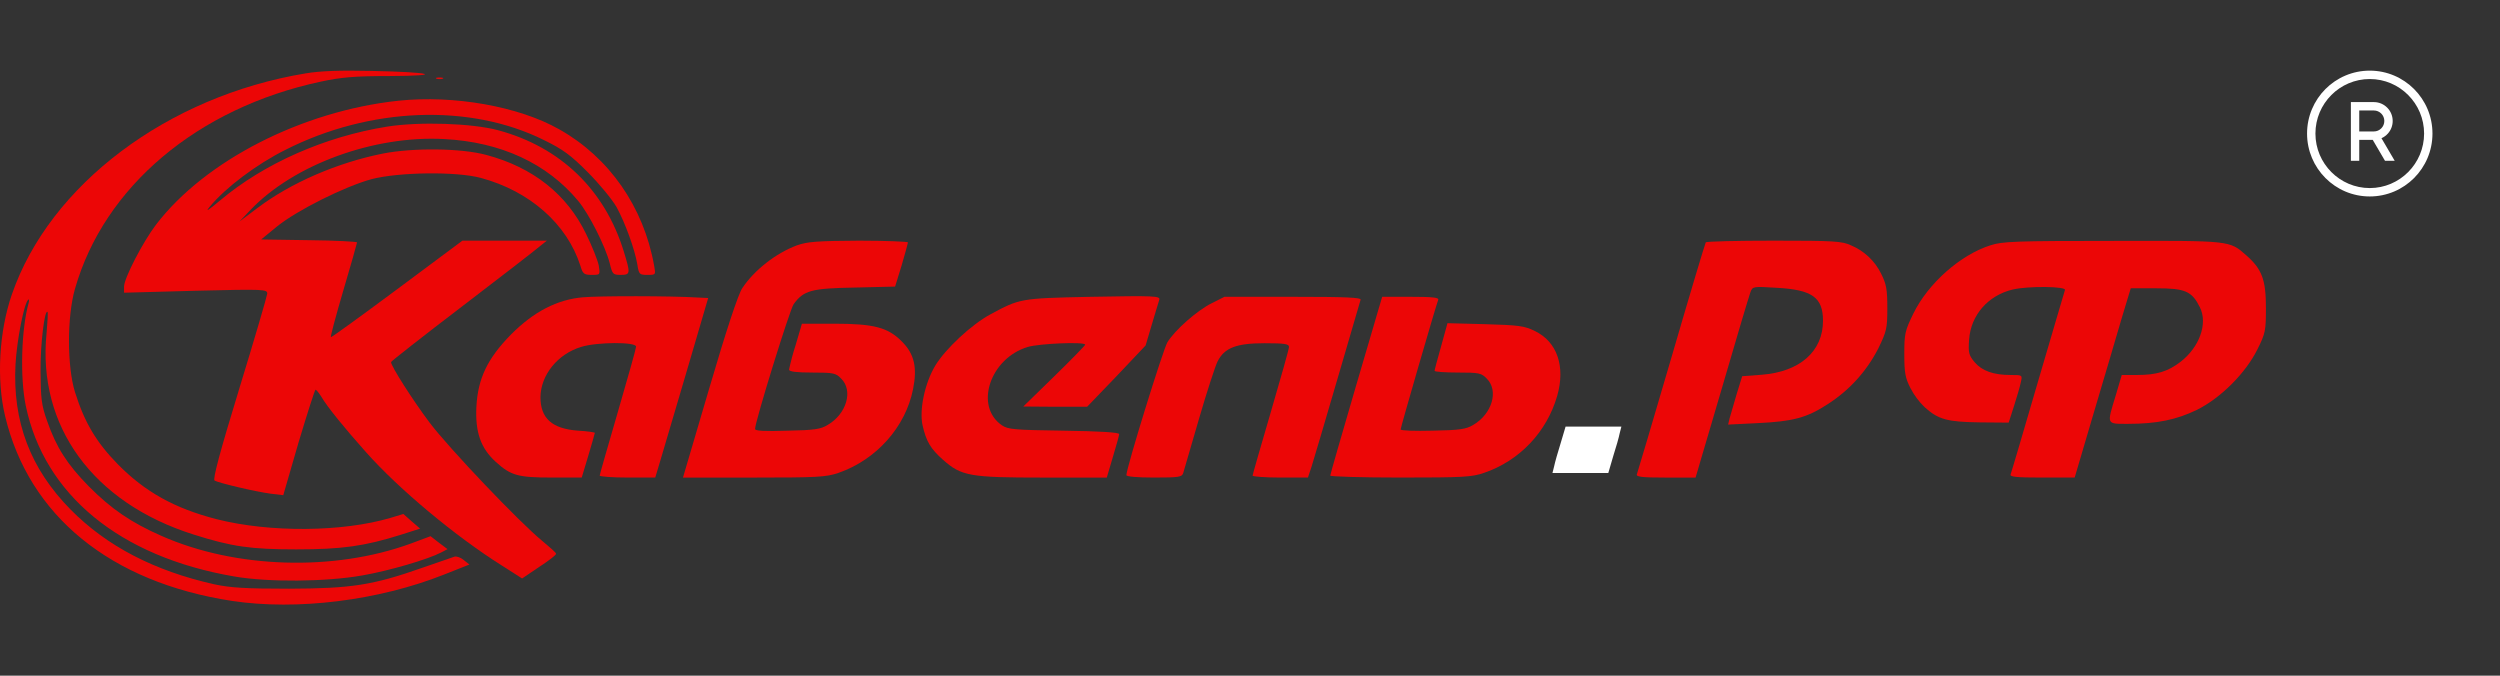 <svg width="222" height="60" viewBox="0 0 222 60" fill="none" xmlns="http://www.w3.org/2000/svg">
<rect x="0" y="0" width="222" height="60" fill="#333333" stroke="none"/>
<g clip-path="url(#clip0_5138_33404)">
<path d="M212.337 15.212L212.342 15.209H212.336L212.337 15.212Z" fill="white"/>
<path d="M212.044 11.859C212.309 11.564 212.471 11.172 212.471 10.741C212.471 9.816 211.723 9.066 210.801 9.066H208.758V14.28H209.501V12.418H210.697L211.788 14.28H212.65L211.475 12.275C211.698 12.174 211.887 12.034 212.043 11.861L212.044 11.859ZM210.799 11.673H209.501V9.811H210.799C211.313 9.811 211.728 10.228 211.728 10.742C211.728 11.257 211.313 11.673 210.799 11.673Z" fill="white"/>
<path d="M214.372 7.909C213.365 6.899 211.973 6.273 210.436 6.273C207.36 6.273 204.867 8.774 204.867 11.859C204.867 13.402 205.49 14.798 206.498 15.809C207.505 16.82 208.897 17.445 210.436 17.445C213.51 17.445 216.003 14.944 216.003 11.859C216.003 10.316 215.38 8.92 214.372 7.909ZM210.436 16.7C207.774 16.7 205.61 14.528 205.61 11.859C205.61 9.19 207.774 7.018 210.436 7.018C213.096 7.018 215.26 9.19 215.26 11.859C215.26 14.528 213.096 16.7 210.436 16.7Z" fill="white"/>
<path fill-rule="evenodd" clip-rule="evenodd" d="M27.155 6.514C14.892 8.531 4.418 16.404 1.055 26.142C-0.087 29.439 -0.324 33.712 0.452 36.944C2.564 45.814 9.827 51.713 20.603 53.362C26.358 54.229 33.599 53.34 39.44 51.019L41.682 50.13L41.164 49.718C40.906 49.501 40.518 49.371 40.345 49.436C40.173 49.501 38.88 49.935 37.522 50.412C33.082 51.974 31.207 52.256 25.668 52.277C21.746 52.277 20.474 52.191 19.03 51.887C13.707 50.694 9.482 48.503 6.271 45.25C2.693 41.628 1.099 37.421 1.379 32.324C1.508 30.155 2.133 26.967 2.499 26.62C2.586 26.533 2.607 26.663 2.543 26.902C1.896 29.201 1.767 33.495 2.284 36.011C3.922 43.927 10.646 49.458 20.819 51.193C23.836 51.713 28.901 51.67 32.134 51.106C34.526 50.694 37.996 49.675 39.16 49.067L39.742 48.764L38.988 48.2L38.233 47.614L36.487 48.265C29.677 50.759 20.927 50.499 14.353 47.593C11.638 46.4 9.892 45.207 7.888 43.19C5.948 41.216 5 39.72 4.181 37.377C3.685 35.989 3.62 35.425 3.599 32.974C3.577 30.567 3.965 27.422 4.224 27.704C4.267 27.747 4.224 28.593 4.137 29.569C3.297 37.833 8.254 44.643 17.177 47.462C20.582 48.547 22.285 48.785 26.315 48.785C30.345 48.785 32.371 48.503 35.604 47.484L37.306 46.942L36.552 46.291L35.819 45.641L34.677 45.987C30.431 47.245 23.966 47.31 19.203 46.096C15.517 45.142 12.888 43.689 10.474 41.238C8.556 39.286 7.5 37.507 6.659 34.818C5.948 32.519 5.948 28.116 6.659 25.644C9.245 16.578 17.543 9.594 28.47 7.252C30.302 6.861 31.466 6.753 34.569 6.753C39.505 6.731 38.427 6.406 32.996 6.298C30.216 6.232 28.448 6.298 27.155 6.514Z" fill="#EC0606"/>
<path fill-rule="evenodd" clip-rule="evenodd" d="M38.771 6.991C38.948 7.035 39.133 7.035 39.31 6.991C39.439 6.926 39.331 6.883 39.029 6.883C38.728 6.883 38.62 6.924 38.771 6.991Z" fill="#EC0606"/>
<path fill-rule="evenodd" clip-rule="evenodd" d="M35.37 8.945C26.835 9.856 18.214 14.259 13.861 19.941C12.675 21.503 11.016 24.713 11.016 25.45V25.992L17.374 25.819C23.473 25.667 23.732 25.689 23.732 26.079C23.71 26.296 22.611 30.07 21.253 34.494C19.486 40.263 18.882 42.562 19.055 42.671C19.399 42.888 22.718 43.669 24.055 43.842L25.154 43.972L26.512 39.288C27.288 36.707 27.956 34.603 28.02 34.603C28.085 34.603 28.322 34.885 28.538 35.232C29.033 36.099 30.607 38.03 32.503 40.155C35.434 43.452 40.435 47.616 44.529 50.197L46.361 51.368L47.87 50.349C48.711 49.806 49.379 49.286 49.379 49.177C49.379 49.069 48.818 48.592 48.172 48.05C46.124 46.38 39.874 39.808 38.15 37.531C36.684 35.579 34.723 32.521 34.723 32.152C34.723 32.087 37.568 29.853 41.038 27.207C44.508 24.561 47.612 22.153 47.935 21.872L48.56 21.373H41.06L35.262 25.689C32.051 28.075 29.421 29.983 29.378 29.94C29.335 29.896 29.831 28.009 30.499 25.754C31.167 23.498 31.706 21.59 31.706 21.524C31.706 21.459 29.788 21.351 27.46 21.329L23.193 21.264L24.594 20.115C26.361 18.683 30.607 16.558 32.999 15.907C35.434 15.278 40.542 15.213 42.698 15.799C47.051 16.97 50.349 19.898 51.534 23.585C51.75 24.322 51.857 24.409 52.547 24.409C53.301 24.409 53.301 24.409 53.172 23.585C53.086 23.151 52.59 21.872 52.051 20.787C50.349 17.252 47.331 14.866 43.193 13.76C40.973 13.153 36.706 13.109 34.033 13.63C29.982 14.432 25.822 16.233 22.869 18.466L21.253 19.681L22.223 18.662C26.081 14.606 33.215 12.003 39.465 12.35C44.486 12.611 48.581 14.519 51.34 17.837C52.331 19.03 53.754 21.872 54.142 23.368C54.379 24.344 54.422 24.409 55.112 24.409C55.995 24.409 55.995 24.301 55.392 22.327C53.711 16.861 49.788 13.066 44.249 11.569C41.922 10.941 37.245 10.789 34.378 11.244C28.84 12.131 23.451 14.517 19.55 17.794C18.43 18.727 18.192 18.878 18.645 18.336C20.025 16.666 22.783 14.584 25.348 13.305C32.848 9.509 41.706 9.162 48.301 12.437C49.982 13.261 50.672 13.76 52.202 15.3C53.215 16.319 54.357 17.707 54.745 18.38C55.5 19.746 56.362 22.11 56.599 23.498C56.728 24.366 56.793 24.409 57.483 24.409C58.237 24.409 58.237 24.409 58.086 23.585C57.159 18.38 54.099 13.977 49.659 11.483C46.06 9.444 40.305 8.425 35.37 8.945Z" fill="#EC0606"/>
<path fill-rule="evenodd" clip-rule="evenodd" d="M70.778 21.783C68.903 22.477 66.963 23.995 65.907 25.6C65.541 26.164 64.506 29.288 62.998 34.428L60.648 42.409H66.942C72.61 42.409 73.343 42.366 74.442 41.997C77.826 40.826 80.412 37.919 81.08 34.558C81.468 32.627 81.188 31.435 80.11 30.35C78.86 29.071 77.61 28.745 74.054 28.745H71.209L70.649 30.654C70.417 31.366 70.222 32.09 70.067 32.823C70.067 32.996 70.713 33.083 72.114 33.083C74.011 33.083 74.227 33.126 74.701 33.625C75.778 34.688 75.175 36.748 73.515 37.724C72.89 38.115 72.308 38.201 69.916 38.245C67.89 38.31 67.049 38.267 67.049 38.093C67.049 37.442 70.132 27.487 70.476 27.01C71.36 25.796 72.028 25.6 75.907 25.535L79.485 25.449L80.067 23.562C80.369 22.521 80.627 21.588 80.627 21.523C80.627 21.458 78.666 21.371 76.274 21.371C72.567 21.393 71.727 21.456 70.778 21.783Z" fill="#EC0606"/>
<path fill-rule="evenodd" clip-rule="evenodd" d="M151.472 21.523C151.407 21.631 150.028 26.229 148.412 31.782C146.795 37.334 145.395 41.997 145.352 42.127C145.266 42.344 145.869 42.409 147.895 42.409H150.567L152.917 34.428C154.188 30.047 155.33 26.229 155.438 25.947C155.633 25.427 155.675 25.427 157.787 25.557C160.913 25.73 161.882 26.403 161.882 28.485C161.882 31.196 159.835 33.018 156.429 33.278L154.705 33.408L154.21 35.013C153.951 35.903 153.67 36.857 153.585 37.16L153.456 37.703L156.107 37.572C159.231 37.421 160.46 37.095 162.313 35.881C164.219 34.663 165.766 32.956 166.796 30.936C167.528 29.418 167.594 29.179 167.594 27.357C167.594 25.687 167.507 25.232 167.054 24.321C166.493 23.173 165.536 22.271 164.361 21.783C163.585 21.415 162.83 21.371 157.529 21.371C154.252 21.371 151.515 21.436 151.472 21.523Z" fill="#EC0606"/>
<path fill-rule="evenodd" clip-rule="evenodd" d="M176.752 21.783C174.08 22.628 171.214 25.166 169.9 27.855C169.166 29.374 169.102 29.612 169.102 31.434C169.102 33.104 169.188 33.559 169.64 34.449C169.968 35.086 170.398 35.665 170.913 36.162C172.14 37.268 172.938 37.463 175.783 37.507L178.37 37.529L178.844 36.054C179.102 35.251 179.383 34.297 179.447 33.95C179.597 33.299 179.597 33.299 178.541 33.299C177.012 33.299 175.999 32.931 175.352 32.171C174.835 31.543 174.77 31.347 174.856 30.154C175.007 27.985 176.538 26.229 178.736 25.708C180.136 25.383 183.498 25.426 183.369 25.752C183.326 25.904 182.228 29.59 180.955 33.95C179.684 38.309 178.607 41.975 178.541 42.127C178.455 42.343 179.038 42.408 181.321 42.408H184.232L185.913 36.704C186.84 33.581 187.959 29.807 188.391 28.311L189.211 25.6H191.473C194.059 25.6 194.641 25.86 195.352 27.291C196.063 28.723 195.331 30.827 193.607 32.15C192.486 32.996 191.517 33.299 189.749 33.299H188.412L187.874 35.121C187.077 37.745 187.011 37.637 188.995 37.637C191.538 37.637 193.283 37.268 195.073 36.401C197.184 35.36 199.405 33.147 200.46 31.022C201.172 29.59 201.214 29.374 201.214 27.335C201.214 24.841 200.869 23.908 199.469 22.672C197.96 21.349 198.155 21.37 187.593 21.392C178.973 21.392 177.809 21.436 176.752 21.783Z" fill="#EC0606"/>
<path fill-rule="evenodd" clip-rule="evenodd" d="M51.765 26.4C49.48 26.595 47.39 27.679 45.385 29.696C43.273 31.844 42.433 33.622 42.303 36.138C42.196 38.394 42.691 39.803 44.028 41.018C45.364 42.232 46.01 42.406 49.006 42.406H51.657L52.239 40.476C52.562 39.391 52.821 38.48 52.821 38.437C52.821 38.394 52.153 38.285 51.312 38.242C49.028 38.068 47.993 37.157 47.993 35.27C48.015 33.297 49.523 31.431 51.614 30.803C53.015 30.369 56.485 30.347 56.485 30.781C56.485 30.933 55.752 33.535 54.868 36.572C53.985 39.608 53.252 42.146 53.252 42.232C53.252 42.319 54.373 42.406 55.73 42.406H58.187L58.661 40.823C58.92 39.977 59.976 36.376 61.011 32.863L62.886 26.465L62.002 26.422C59.588 26.27 53.166 26.27 51.765 26.4Z" fill="#EC0606"/>
<path fill-rule="evenodd" clip-rule="evenodd" d="M96.688 26.36C90.61 26.49 90.545 26.512 87.937 27.921C86.278 28.811 83.95 30.98 83.045 32.476C82.118 34.038 81.623 36.38 81.924 37.768C82.248 39.2 82.635 39.85 83.735 40.826C85.373 42.279 86.127 42.409 92.614 42.409H98.282L98.821 40.587C99.123 39.59 99.382 38.657 99.382 38.549C99.382 38.397 97.679 38.289 94.489 38.245C90.093 38.18 89.511 38.137 88.972 37.768C86.493 36.076 87.916 31.804 91.278 30.806C92.312 30.502 96.364 30.329 96.364 30.611C96.364 30.676 95.136 31.934 93.627 33.409L90.868 36.098L93.692 36.12H96.537L99.145 33.409L101.731 30.676L102.291 28.789C102.593 27.748 102.895 26.794 102.938 26.642C103.067 26.273 102.658 26.251 96.688 26.36Z" fill="#EC0606"/>
<path fill-rule="evenodd" clip-rule="evenodd" d="M107.61 26.921C106.295 27.572 104.334 29.307 103.666 30.392C103.278 31.042 100.023 41.561 100.023 42.19C100.023 42.32 100.95 42.407 102.48 42.407C104.657 42.407 104.959 42.364 105.067 42.017C105.131 41.821 105.756 39.653 106.468 37.202C107.179 34.751 107.933 32.452 108.127 32.083C108.731 30.89 109.787 30.478 112.287 30.478C114.076 30.478 114.464 30.543 114.464 30.804C114.464 30.977 113.731 33.58 112.847 36.594C111.964 39.609 111.231 42.147 111.231 42.233C111.231 42.32 112.33 42.407 113.688 42.407H116.145L116.489 41.366C116.662 40.802 117.696 37.332 118.774 33.623C119.852 29.914 120.778 26.77 120.821 26.618C120.886 26.422 119.593 26.357 114.83 26.357H108.731L107.61 26.921Z" fill="#EC0606"/>
<path fill-rule="evenodd" clip-rule="evenodd" d="M120.431 34.209C119.16 38.546 118.125 42.147 118.125 42.233C118.125 42.32 120.927 42.407 124.332 42.407C129.936 42.407 130.69 42.364 131.768 41.995C133.319 41.469 134.723 40.573 135.856 39.383C136.99 38.194 137.82 36.746 138.277 35.163C139.03 32.539 138.277 30.348 136.293 29.394C135.367 28.938 134.871 28.873 131.897 28.787L128.535 28.7L127.974 30.738C127.651 31.866 127.392 32.842 127.392 32.929C127.392 33.016 128.319 33.081 129.44 33.081C131.337 33.081 131.552 33.124 132.026 33.623C133.103 34.686 132.5 36.746 130.841 37.722C130.216 38.113 129.634 38.199 127.242 38.243C125.647 38.286 124.375 38.243 124.375 38.134C124.375 37.961 127.457 27.312 127.716 26.618C127.78 26.422 127.22 26.357 125.259 26.357H122.737L120.431 34.209Z" fill="#EC0606"/>
<path fill-rule="evenodd" clip-rule="evenodd" d="M138.592 39.334C138.334 40.158 138.075 41.069 138.011 41.394L137.859 42.002H142.817L143.248 40.527C143.506 39.724 143.765 38.813 143.83 38.466L143.98 37.881H139.024L138.592 39.334Z" fill="white"/>
</g>
<defs>
<clipPath id="clip0_5138_33404">
<rect width="216" height="48" fill="white" transform="translate(0 6)"/>
</clipPath>
</defs>
</svg>
